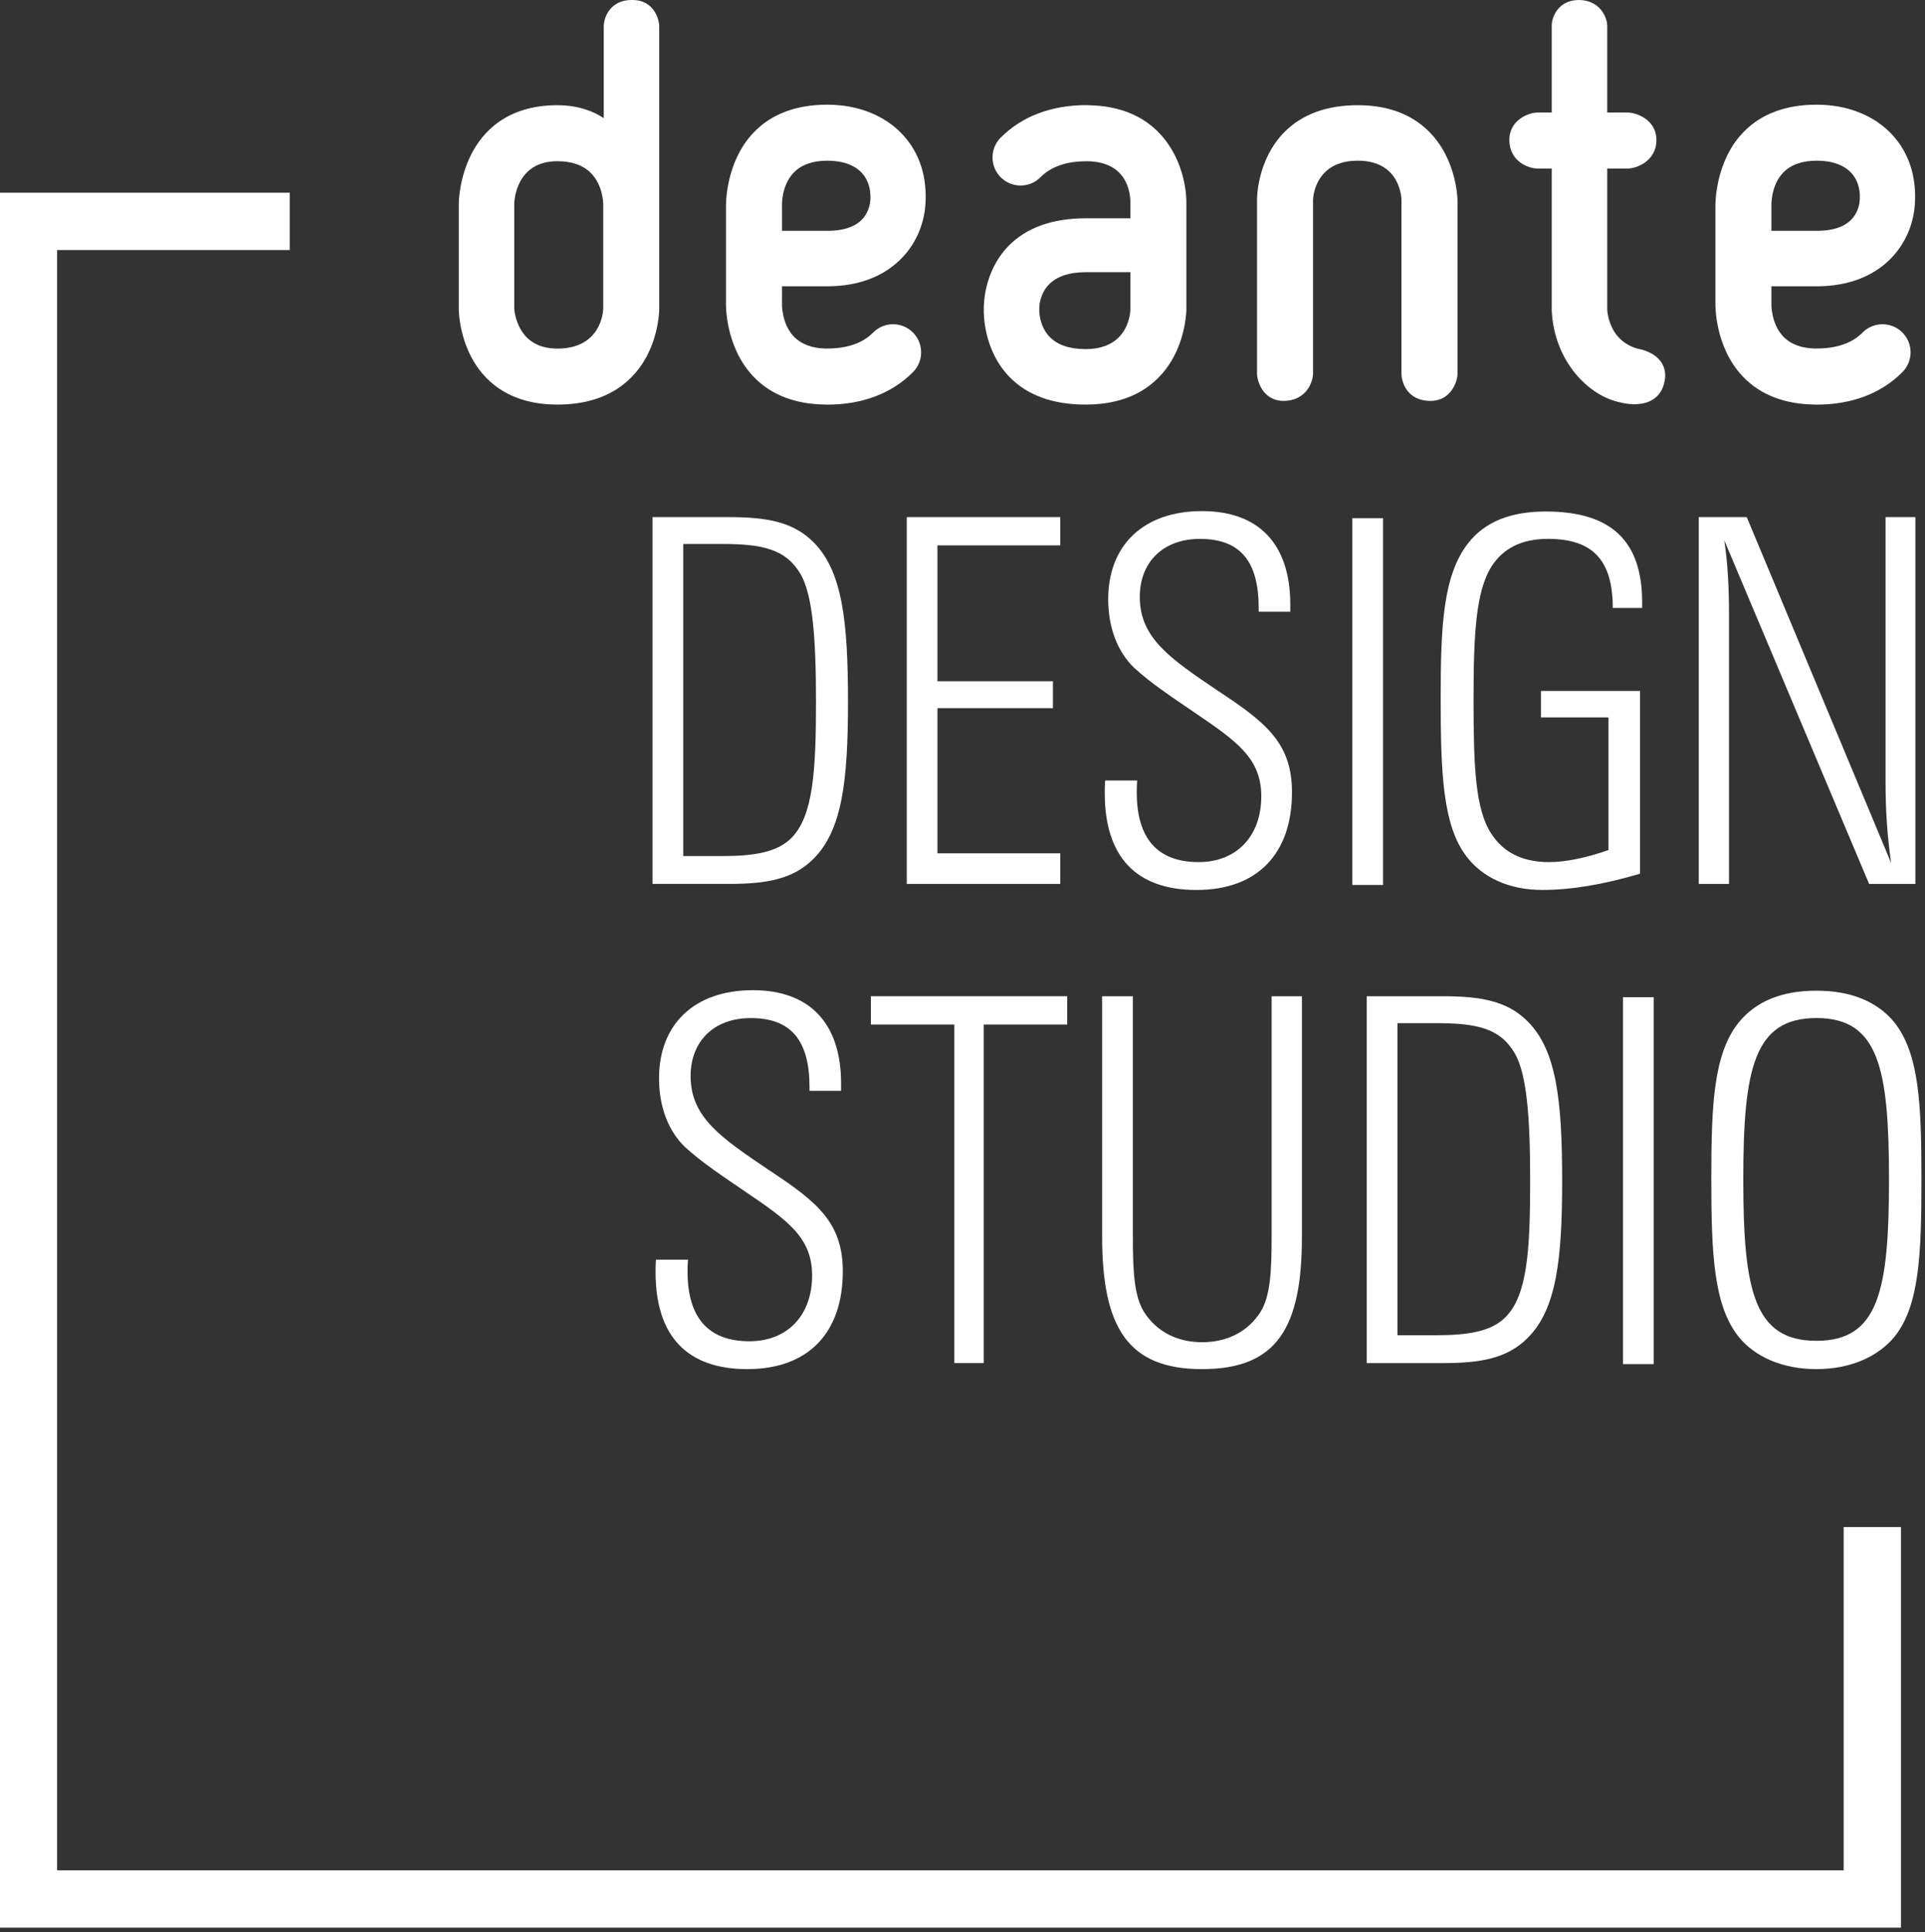 <?xml version="1.0" encoding="UTF-8" standalone="no"?>
<!DOCTYPE svg PUBLIC "-//W3C//DTD SVG 1.1//EN" "http://www.w3.org/Graphics/SVG/1.1/DTD/svg11.dtd">
<svg width="100%" height="100%" viewBox="0 0 266 267" version="1.1" xmlns="http://www.w3.org/2000/svg" xmlns:xlink="http://www.w3.org/1999/xlink" xml:space="preserve" xmlns:serif="http://www.serif.com/" style="fill-rule:evenodd;clip-rule:evenodd;stroke-linejoin:round;stroke-miterlimit:2;">
    <rect x="0" y="0" width="266" height="267" fill="#333333" stroke="none"/>
    <g transform="matrix(4.385,0,0,4.385,112.397,74.914)">
        <path d="M0,9.98C-0.64,10.623 -1.485,10.769 -2.656,10.769L-5.069,10.769L-5.069,-0.789L-2.656,-0.789C-1.485,-0.789 -0.64,-0.644 0,-0.001C0.913,0.905 1.09,2.498 1.09,5.026C1.09,7.496 0.913,9.074 0,9.98M-0.395,1.022C-0.859,0.219 -1.594,0.057 -2.888,0.057L-4.101,0.057L-4.101,9.892L-2.888,9.892C-1.826,9.892 -1.131,9.761 -0.694,9.322C-0.014,8.636 0.082,7.247 0.082,5.026C0.082,2.995 -0.027,1.68 -0.395,1.022" style="fill:white;fill-rule:nonzero;"/>
    </g>
    <g transform="matrix(4.385,0,0,4.385,125.298,71.452)">
        <path d="M0,11.559L0,0L4.837,0L4.837,0.891L0.967,0.891L0.967,5.172L4.606,5.172L4.606,6.02L0.967,6.02L0.967,10.595L4.837,10.595L4.837,11.559L0,11.559Z" style="fill:white;fill-rule:nonzero;"/>
    </g>
    <g transform="matrix(4.385,0,0,4.385,165.325,70.621)">
        <path d="M0,11.939C-1.894,11.939 -2.889,10.901 -2.889,8.884C-2.889,8.768 -2.889,8.621 -2.875,8.489L-1.867,8.489C-1.88,8.621 -1.88,8.752 -1.88,8.87C-1.88,10.316 -1.226,11.061 0.068,11.061C1.267,11.061 2.044,10.243 2.044,8.986C2.044,7.788 1.267,7.248 -0.068,6.342C-0.749,5.874 -1.404,5.45 -1.962,4.939C-2.48,4.442 -2.78,3.682 -2.78,2.776C-2.78,1.081 -1.675,0 0.177,0C1.962,0 2.957,1.037 2.957,2.936L2.957,3.17L1.962,3.17L1.962,3.054C1.962,1.592 1.39,0.876 0.109,0.876C-1.062,0.876 -1.785,1.622 -1.785,2.703C-1.785,4.004 -0.831,4.646 0.709,5.684C2.194,6.663 3.011,7.32 3.011,8.856C3.011,10.799 1.921,11.939 0,11.939" style="fill:white;fill-rule:nonzero;"/>
    </g>
    <g transform="matrix(4.385,0,0,4.385,-2219.06,-1527.53)">
        <rect x="548.672" y="364.681" width="0.968" height="11.559" style="fill:white;"/>
    </g>
    <g transform="matrix(4.385,0,0,4.385,222.854,109.639)">
        <path d="M0,-5.845C0,-7.351 -0.627,-8.023 -2.044,-8.023C-2.862,-8.023 -3.447,-7.73 -3.815,-7.161C-4.319,-6.372 -4.387,-4.983 -4.387,-2.938C-4.387,-0.863 -4.333,0.526 -3.815,1.286C-3.434,1.87 -2.821,2.163 -2.017,2.163C-1.485,2.163 -0.845,2.032 -0.136,1.783L-0.136,-2.397L-2.262,-2.397L-2.262,-3.23L0.858,-3.23L0.858,2.528C-0.273,2.864 -1.294,3.04 -2.221,3.04C-3.27,3.04 -4.115,2.645 -4.619,1.972C-5.355,0.994 -5.423,-0.628 -5.423,-3.024C-5.423,-5.305 -5.341,-6.868 -4.565,-7.877C-4.033,-8.564 -3.216,-8.885 -2.112,-8.885C-0.055,-8.885 0.926,-7.965 0.926,-6.021L0.926,-5.845L0,-5.845Z" style="fill:white;fill-rule:nonzero;"/>
    </g>
    <g transform="matrix(4.385,0,0,4.385,258.277,71.452)">
        <path d="M0,11.559L-4.564,0.73C-4.456,1.446 -4.415,2.207 -4.415,3.054L-4.415,11.559L-5.368,11.559L-5.368,0L-3.856,0L0.695,10.901C0.572,10.068 0.518,9.22 0.518,8.358L0.518,0L1.458,0L1.458,11.559L0,11.559Z" style="fill:white;fill-rule:nonzero;"/>
    </g>
    <g transform="matrix(4.385,0,0,4.385,103.257,136.82)">
        <path d="M0,11.941C-1.894,11.941 -2.889,10.903 -2.889,8.886C-2.889,8.77 -2.889,8.623 -2.875,8.491L-1.867,8.491C-1.881,8.623 -1.881,8.754 -1.881,8.872C-1.881,10.318 -1.227,11.063 0.068,11.063C1.266,11.063 2.044,10.245 2.044,8.988C2.044,7.79 1.266,7.25 -0.068,6.344C-0.75,5.876 -1.404,5.452 -1.963,4.941C-2.481,4.444 -2.78,3.684 -2.78,2.778C-2.78,1.083 -1.676,0 0.177,0C1.962,0 2.957,1.039 2.957,2.938L2.957,3.172L1.962,3.172L1.962,3.056C1.962,1.594 1.39,0.879 0.109,0.879C-1.063,0.879 -1.785,1.623 -1.785,2.705C-1.785,4.006 -0.832,4.648 0.709,5.686C2.194,6.665 3.011,7.322 3.011,8.858C3.011,10.801 1.921,11.941 0,11.941" style="fill:white;fill-rule:nonzero;"/>
    </g>
    <g transform="matrix(4.385,0,0,4.385,135.932,184.433)">
        <path d="M0,-9.776L0,0.892L-0.926,0.892L-0.926,-9.776L-3.556,-9.776L-3.556,-10.668L2.63,-10.668L2.63,-9.776L0,-9.776Z" style="fill:white;fill-rule:nonzero;"/>
    </g>
    <g transform="matrix(4.385,0,0,4.385,166.099,137.658)">
        <path d="M0,11.75C-2.33,11.75 -3.148,10.449 -3.148,7.57L-3.148,0L-2.18,0L-2.18,7.57C-2.18,8.667 -2.139,9.455 -1.826,9.952C-1.444,10.551 -0.804,10.902 0,10.902C0.818,10.902 1.458,10.551 1.84,9.952C2.153,9.455 2.193,8.667 2.193,7.57L2.193,0L3.148,0L3.148,7.57C3.148,10.434 2.371,11.75 0,11.75" style="fill:white;fill-rule:nonzero;"/>
    </g>
    <g transform="matrix(4.385,0,0,4.385,211.081,141.122)">
        <path d="M0,9.98C-0.64,10.623 -1.485,10.77 -2.656,10.77L-5.069,10.77L-5.069,-0.79L-2.656,-0.79C-1.485,-0.79 -0.64,-0.644 0,-0C0.913,0.906 1.09,2.498 1.09,5.026C1.09,7.496 0.913,9.074 0,9.98M-0.395,1.022C-0.858,0.218 -1.593,0.058 -2.888,0.058L-4.101,0.058L-4.101,9.892L-2.888,9.892C-1.825,9.892 -1.131,9.761 -0.694,9.322C-0.013,8.636 0.082,7.247 0.082,5.026C0.082,2.995 -0.027,1.68 -0.395,1.022" style="fill:white;fill-rule:nonzero;"/>
    </g>
    <g transform="matrix(4.385,0,0,4.385,-2219.06,-1395.12)">
        <rect x="557.201" y="349.581" width="0.967" height="11.561" style="fill:white;"/>
    </g>
    <g transform="matrix(4.385,0,0,4.385,261.802,141.38)">
        <path d="M0,9.877C-0.518,10.506 -1.39,10.901 -2.466,10.901C-3.543,10.901 -4.415,10.506 -4.919,9.877C-5.695,8.898 -5.777,7.305 -5.777,4.923C-5.777,2.585 -5.709,0.978 -4.919,-0.015C-4.374,-0.689 -3.556,-1.024 -2.466,-1.024C-1.363,-1.024 -0.532,-0.673 0,-0.015C0.777,0.978 0.845,2.571 0.845,4.923C0.845,7.305 0.777,8.898 0,9.877M-2.466,-0.162C-4.428,-0.162 -4.769,1.431 -4.769,4.923C-4.769,8.431 -4.428,10.009 -2.466,10.009C-0.504,10.009 -0.177,8.431 -0.177,4.923C-0.177,1.416 -0.504,-0.162 -2.466,-0.162" style="fill:white;fill-rule:nonzero;"/>
    </g>
    <g transform="matrix(4.385,0,0,4.385,262.678,26.629)">
        <path d="M0,54.67L-59.909,54.67L-59.909,0L-50.774,0L-50.774,1.806L-58.104,1.806L-58.104,52.864L-1.805,52.864L-1.805,42.047L0,42.047L0,54.67Z" style="fill:white;fill-rule:nonzero;"/>
    </g>
    <g transform="matrix(0.294,0,0,0.294,71.059,27.695)">
        <path d="M0,1.644C0.009,0.789 0.452,-18.435 20.295,-18.435C27.062,-18.435 32.349,-16.57 36.009,-12.894C41.765,-7.111 41.818,1.524 41.818,1.612L41.819,50.992C41.739,52.9 40.455,69.635 20.295,69.635C12.273,69.635 6.45,66.577 2.988,60.545C0.416,56.062 0.034,51.458 0,50.982L0,1.644ZM55.767,-94.198C51.671,-94.308 48.341,-93.135 45.861,-90.725C43.061,-88.002 42.067,-84.202 42.067,-81.775L42.067,-38.681C37.719,-41.57 30.592,-44.752 20.295,-44.752C-3.636,-44.752 -15.01,-32.05 -20.338,-21.395C-26.004,-10.064 -26.069,1.141 -26.069,1.612L-26.069,51.065C-26.069,51.522 -26.004,62.392 -20.317,73.375C-14.984,83.674 -3.609,95.952 20.295,95.952C44.94,95.952 56.676,83.697 62.182,73.415C68.074,62.416 68.142,51.523 68.142,51.065L68.142,-81.775C68.142,-85.817 65.117,-94.169 55.767,-94.198" style="fill:white;fill-rule:nonzero;"/>
    </g>
    <g transform="matrix(0.294,0,0,0.294,199.63,48.806)">
        <path d="M0,-94.141C-5.45,-104.37 -16.961,-116.563 -40.85,-116.563C-55.398,-116.563 -66.976,-112.335 -75.263,-103.998C-88.169,-91.014 -88.205,-72.92 -88.2,-72.16L-88.2,9.509C-88.2,13.554 -85.072,22.422 -75.777,22.422C-65.274,22.422 -61.877,13.722 -61.877,9.509L-61.878,-72.084C-61.86,-72.836 -61.224,-90.488 -40.85,-90.488C-20.662,-90.488 -20.312,-72.672 -20.307,-71.917L-20.307,9.757C-20.307,13.28 -17.854,22.422 -6.655,22.422C3.014,22.422 6.017,13.139 6.017,9.757L6.017,-71.957C6.011,-72.412 5.816,-83.223 0,-94.141" style="fill:white;fill-rule:nonzero;"/>
    </g>
    <g transform="matrix(0.294,0,0,0.294,226.304,7.669)">
        <path d="M0,137.822C-8.207,135.529 -13.299,129.098 -14.337,119.766L-14.337,53.13L-4.621,53.13C-1.042,53.13 8.783,49.953 8.783,39.726C8.783,29.869 -1.042,26.807 -4.621,26.807L-14.337,26.807L-14.337,-14.15C-14.337,-15.334 -14.875,-18.29 -16.908,-21C-18.646,-23.316 -21.937,-26.077 -27.741,-26.077C-37.314,-26.077 -40.412,-18.042 -40.412,-14.15L-40.412,26.807L-47.174,26.807C-50.688,26.807 -60.336,29.869 -60.336,39.726C-60.336,49.755 -51.297,53.13 -47.174,53.13L-40.412,53.13L-40.412,119.932L-40.407,120.093C-39.153,143.956 -22.947,160.012 -8.37,162.997C-7.609,163.209 -4.869,163.899 -1.572,163.899C1.616,163.899 4.36,163.26 6.586,162C9.517,160.34 11.461,157.726 12.36,154.239C13.67,149.527 12.412,146.209 11.126,144.256C7.869,139.308 1.354,138.036 0,137.822" style="fill:white;fill-rule:nonzero;"/>
    </g>
    <g transform="matrix(0.294,0,0,0.294,120.221,42.296)">
        <path d="M0,-48.35C-1.659,-39.743 -8.421,-35.379 -20.098,-35.379L-41.373,-35.379L-41.373,-46.828L-41.379,-47.011C-41.384,-47.103 -41.842,-56.377 -35.98,-62.599C-32.387,-66.411 -27.044,-68.344 -20.098,-68.344C-12.732,-68.344 -7.014,-66.25 -3.562,-62.29C-0.524,-58.807 0.739,-53.846 0,-48.35M-20.098,-94.667C-34.615,-94.667 -46.177,-90.349 -54.46,-81.834C-68.017,-67.897 -67.716,-47.623 -67.696,-46.778L-67.696,-1.133C-67.714,-0.297 -67.994,19.484 -54.566,33.359C-46.434,41.763 -35.125,46.11 -20.983,46.278C-20.692,46.299 -20.399,46.317 -20.102,46.317C-3.638,46.317 10.304,41.021 20.216,31.002C25.332,25.831 25.287,17.461 20.115,12.344C17.627,9.883 14.33,8.53 10.825,8.53L10.766,8.53C7.242,8.549 3.936,9.94 1.458,12.444C-3.457,17.412 -10.71,19.93 -20.102,19.93C-20.28,19.93 -20.456,19.94 -20.63,19.953C-27.212,19.854 -32.327,17.942 -35.833,14.268C-41.583,8.243 -41.378,-0.84 -41.375,-0.946L-41.373,-9.304L-20.098,-9.304C9.811,-9.304 24.616,-28.518 26.022,-47.561C26.965,-60.655 23.279,-72.073 15.362,-80.58C6.909,-89.664 -5.684,-94.667 -20.098,-94.667" style="fill:white;fill-rule:nonzero;"/>
    </g>
    <g transform="matrix(0.294,0,0,0.294,143.612,27.934)">
        <path d="M0,49.532C0.077,47.636 0.656,42.8 4.366,38.865C8.095,34.91 14.033,32.905 22.014,32.905L42.806,32.905L42.806,50.253C42.806,51.021 42.567,69.065 21.772,69.065C14.203,69.065 8.487,67.1 4.783,63.224C0.345,58.579 0.009,52.404 -0.007,50.981L0.014,50.19L0,49.532ZM56.841,-31.989C48.78,-40.701 37.53,-45.261 23.445,-45.541C22.991,-45.586 22.562,-45.608 22.137,-45.608C5.673,-45.608 -8.268,-40.313 -18.18,-30.294C-23.296,-25.122 -23.251,-16.752 -18.08,-11.636C-15.594,-9.176 -12.299,-7.822 -8.802,-7.822C-5.25,-7.822 -1.919,-9.212 0.578,-11.736C5.492,-16.703 12.746,-19.221 22.137,-19.221C22.26,-19.221 22.381,-19.227 22.461,-19.235C41.339,-19.007 42.806,-4.403 42.806,0.068L42.806,7.569L22.014,7.569C6.075,7.569 -6.277,12.03 -14.699,20.827C-26.26,32.902 -26.129,48.745 -26.076,50.482C-26.132,52.378 -26.272,69.364 -14.166,81.987C-5.794,90.715 6.297,95.14 21.772,95.14C46.168,95.14 57.784,82.878 63.233,72.591C69.056,61.596 69.123,50.711 69.123,50.253L69.121,0.074C69.142,-1.827 68.973,-18.879 56.841,-31.989" style="fill:white;fill-rule:nonzero;"/>
    </g>
    <g transform="matrix(0.294,0,0,0.294,256.942,42.296)">
        <path d="M0,-48.351C-1.66,-39.744 -8.422,-35.38 -20.098,-35.38L-41.374,-35.38L-41.374,-46.828L-41.378,-46.999C-41.383,-47.094 -41.781,-56.476 -35.95,-62.631C-32.358,-66.422 -27.025,-68.344 -20.098,-68.344C-12.733,-68.344 -7.015,-66.251 -3.563,-62.291C-0.525,-58.807 0.739,-53.847 0,-48.351M-41.374,-9.305L-20.098,-9.305C9.81,-9.305 24.616,-28.519 26.021,-47.562C26.964,-60.655 23.278,-72.073 15.362,-80.58C6.909,-89.664 -5.685,-94.667 -20.098,-94.667C-34.616,-94.667 -46.177,-90.35 -54.461,-81.834C-68.019,-67.897 -67.716,-47.624 -67.697,-46.78L-67.696,-1.133C-67.714,-0.297 -67.989,19.489 -54.567,33.358C-46.435,41.762 -35.125,46.109 -20.983,46.277C-20.692,46.298 -20.399,46.316 -20.102,46.316C-3.638,46.316 10.303,41.021 20.215,31.002C22.693,28.497 24.048,25.177 24.029,21.653C24.011,18.129 22.621,14.823 20.115,12.344C17.627,9.883 14.322,8.529 10.803,8.529L10.766,8.529C7.24,8.549 3.935,9.939 1.457,12.444C-3.457,17.411 -10.711,19.93 -20.102,19.93C-20.281,19.93 -20.456,19.939 -20.63,19.953C-27.212,19.854 -32.328,17.941 -35.834,14.267C-41.572,8.254 -41.379,-0.841 -41.376,-0.947L-41.374,-9.305Z" style="fill:white;fill-rule:nonzero;"/>
    </g>
</svg>
